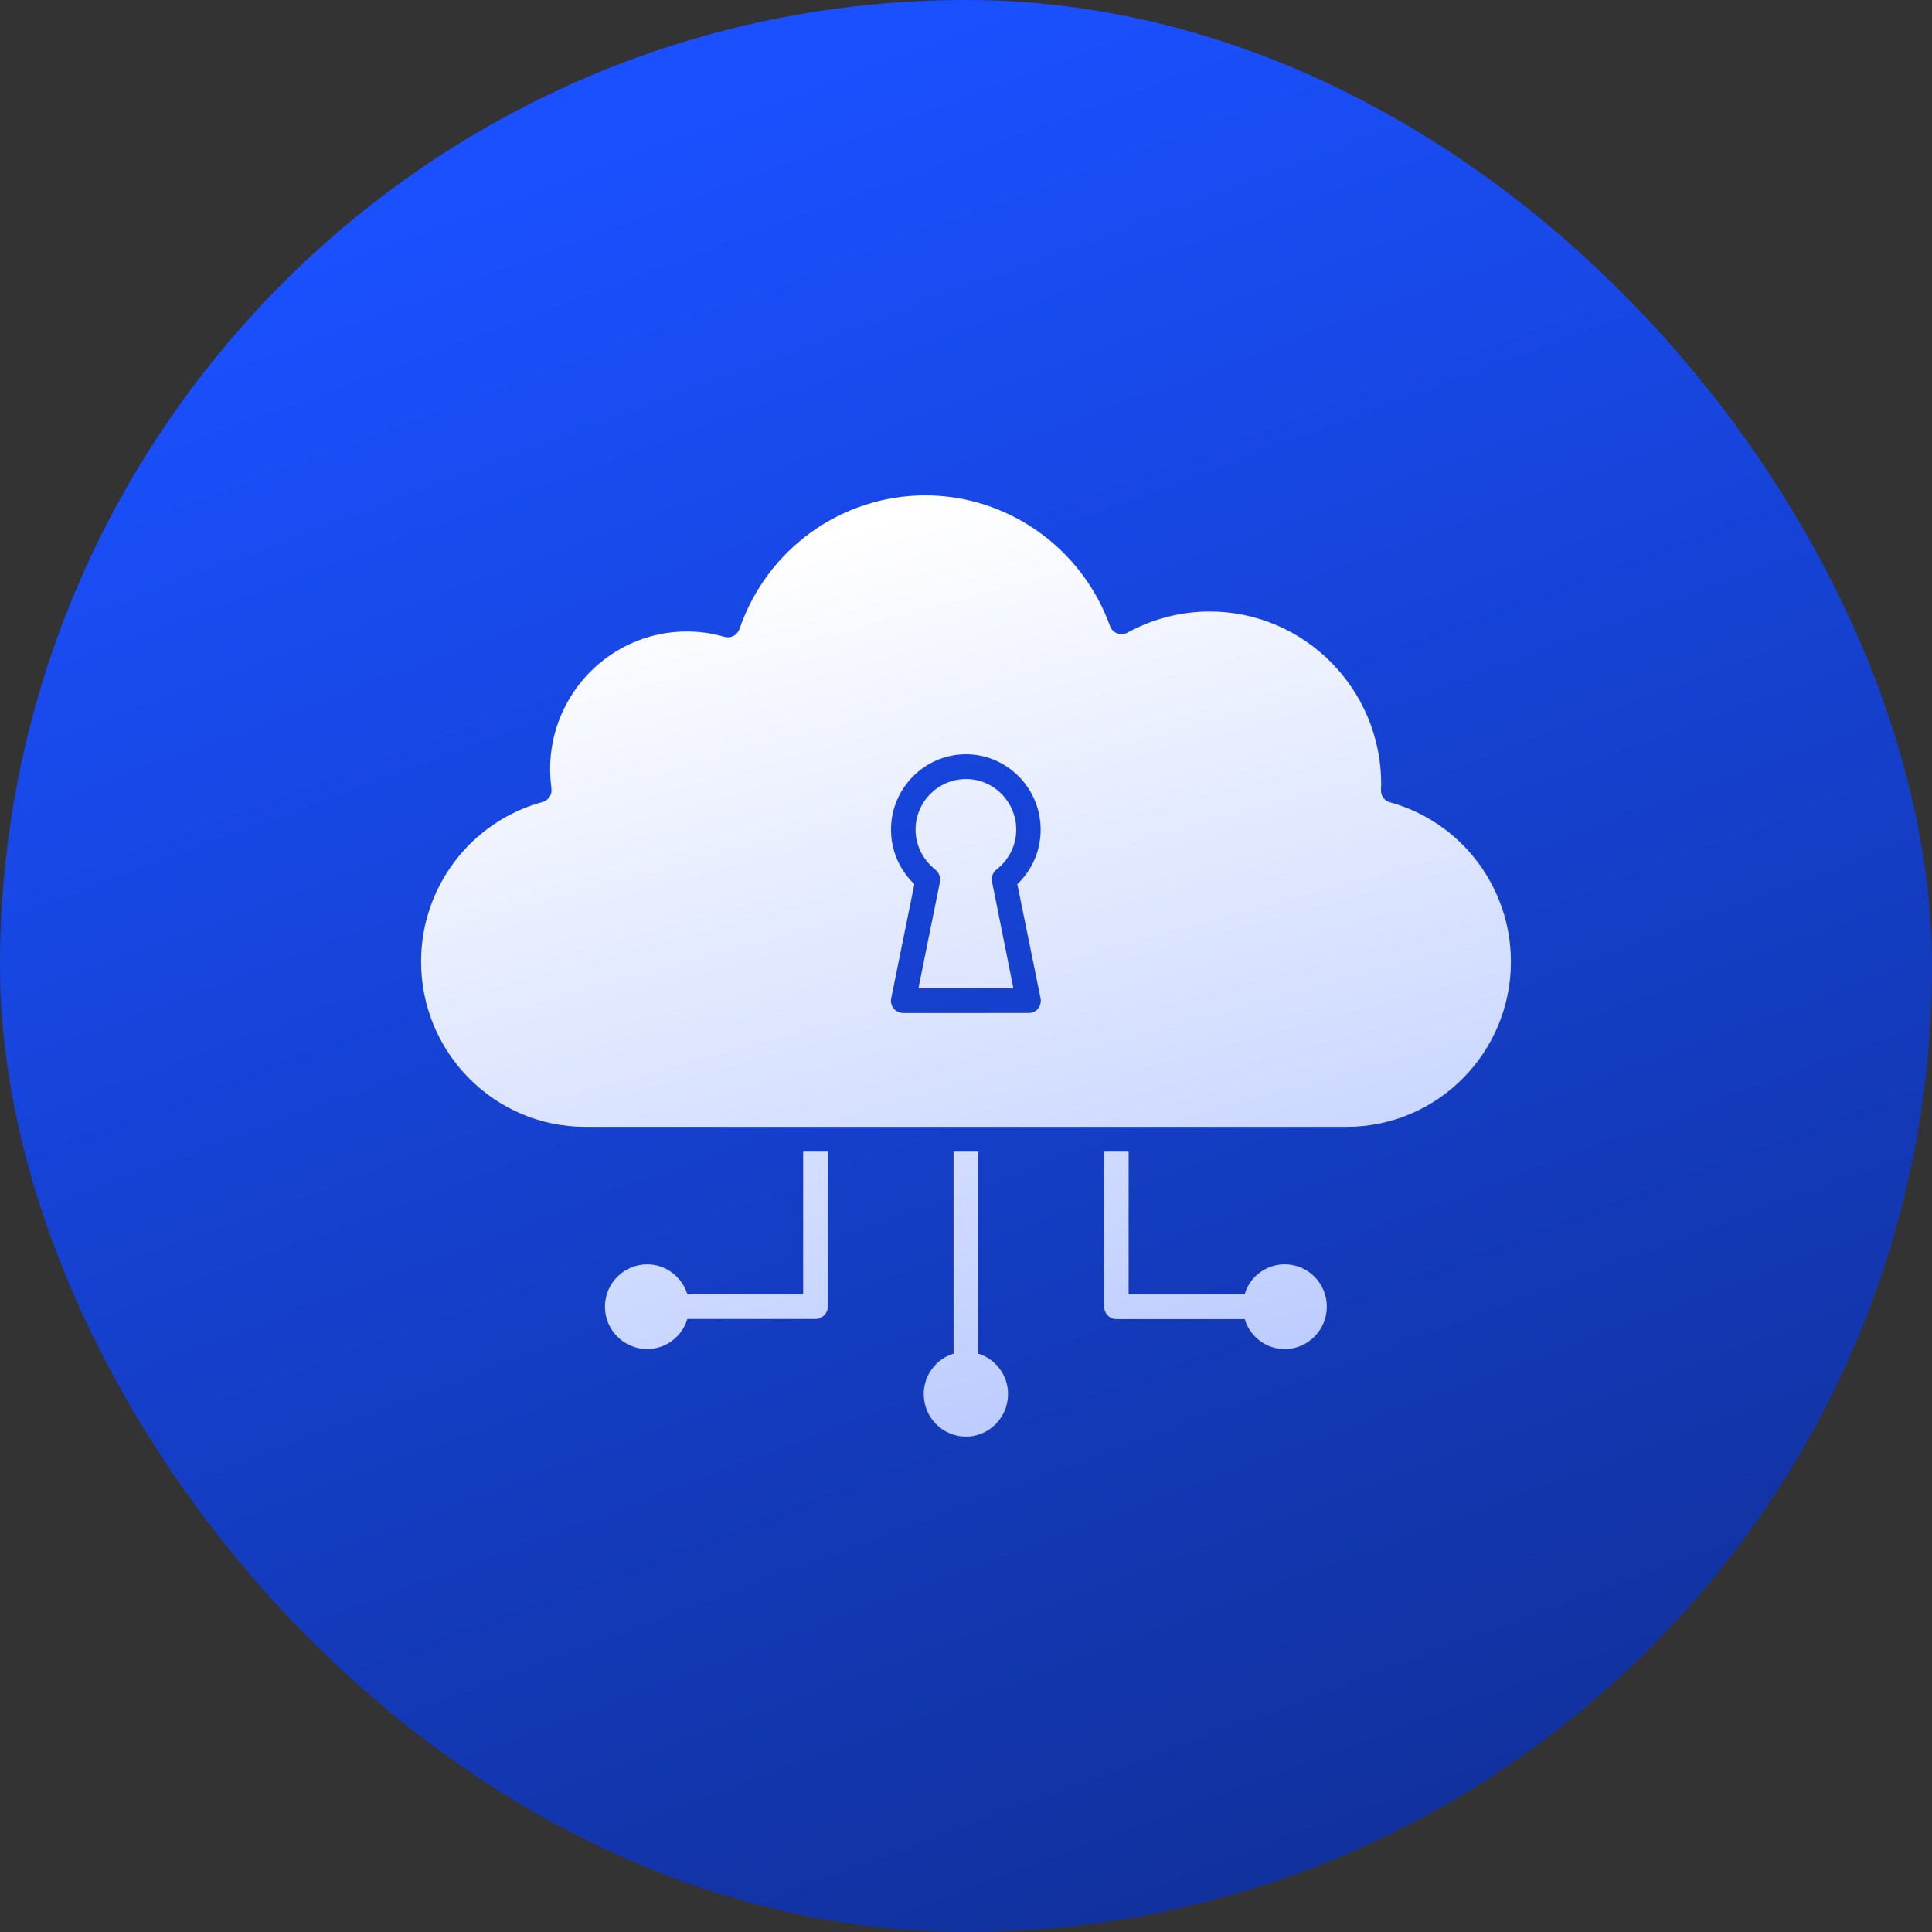 <svg width="64" height="64" viewBox="0 0 64 64" fill="none" xmlns="http://www.w3.org/2000/svg">
<rect x="0" y="0" width="64" height="64" fill="#333333" stroke="none"/>
<rect width="64" height="64" rx="32" fill="url(#paint0_linear_1_2887)"/>
<path d="M46.043 26.577C45.858 26.526 45.74 26.358 45.747 26.169V26.092C45.754 26.053 45.754 26.016 45.754 25.976C45.754 22.82 43.201 20.257 40.075 20.257C39.119 20.257 38.175 20.502 37.346 20.959C37.245 21.017 37.119 21.024 37.003 20.977C36.895 20.938 36.809 20.85 36.769 20.733C35.839 18.151 33.383 16.41 30.653 16.41C27.874 16.41 25.404 18.188 24.497 20.835C24.428 21.038 24.213 21.155 24.003 21.097C23.591 20.977 23.172 20.919 22.75 20.919C20.255 20.919 18.223 22.965 18.223 25.478C18.223 25.688 18.242 25.907 18.267 26.114C18.299 26.317 18.172 26.514 17.971 26.568C15.602 27.213 13.949 29.38 13.949 31.857C13.949 34.874 16.386 37.328 19.383 37.328H44.615C47.614 37.328 50.051 34.874 50.051 31.857C50.051 29.394 48.406 27.224 46.043 26.577L46.043 26.577ZM34.469 33.067C34.494 33.186 34.462 33.314 34.386 33.412C34.31 33.507 34.191 33.557 34.068 33.557L29.924 33.558C29.805 33.558 29.69 33.507 29.607 33.413C29.53 33.318 29.498 33.192 29.523 33.068L30.289 29.288C29.794 28.815 29.516 28.172 29.516 27.485C29.516 26.107 30.632 24.986 31.997 24.986C33.365 24.986 34.473 26.11 34.473 27.485C34.473 28.172 34.196 28.819 33.7 29.288L34.469 33.067Z" fill="url(#paint1_linear_1_2887)"/>
<path d="M33.664 27.483C33.664 26.56 32.916 25.807 32 25.807C31.083 25.807 30.329 26.56 30.329 27.483C30.329 28 30.571 28.482 30.986 28.809C31.104 28.904 31.162 29.056 31.138 29.209L30.423 32.743H33.571L32.863 29.209C32.83 29.056 32.888 28.904 33.007 28.809C33.425 28.482 33.664 27.998 33.664 27.483Z" fill="url(#paint2_linear_1_2887)"/>
<path d="M43.953 43.286C43.953 42.507 43.325 41.883 42.56 41.883C41.928 41.883 41.393 42.304 41.231 42.878L37.387 42.879V38.149H36.579V43.29C36.579 43.511 36.755 43.697 36.984 43.697H41.233C41.402 44.271 41.937 44.693 42.561 44.693C43.326 44.689 43.953 44.057 43.953 43.286Z" fill="url(#paint3_linear_1_2887)"/>
<path d="M32.405 44.842V38.149H31.588V44.842C31.018 45.012 30.6 45.55 30.6 46.18C30.6 46.958 31.227 47.59 32 47.59C32.766 47.59 33.393 46.958 33.393 46.18C33.393 45.55 32.974 45.012 32.405 44.842Z" fill="url(#paint4_linear_1_2887)"/>
<path d="M22.769 43.693H27.011C27.238 43.693 27.422 43.507 27.422 43.285V38.149H26.606V42.879H22.769C22.599 42.306 22.065 41.884 21.44 41.884C20.667 41.884 20.04 42.509 20.04 43.287C20.04 44.058 20.667 44.69 21.44 44.69C22.065 44.689 22.599 44.267 22.769 43.693Z" fill="url(#paint5_linear_1_2887)"/>
<defs>
<linearGradient id="paint0_linear_1_2887" x1="32" y1="6.7234e-07" x2="77.12" y2="121.28" gradientUnits="userSpaceOnUse">
<stop stop-color="#1A50FF"/>
<stop offset="1" stop-color="#070F33"/>
</linearGradient>
<linearGradient id="paint1_linear_1_2887" x1="32" y1="16.41" x2="59.328" y2="117.227" gradientUnits="userSpaceOnUse">
<stop stop-color="white"/>
<stop offset="1" stop-color="#1A50FF"/>
</linearGradient>
<linearGradient id="paint2_linear_1_2887" x1="32" y1="16.41" x2="59.328" y2="117.227" gradientUnits="userSpaceOnUse">
<stop stop-color="white"/>
<stop offset="1" stop-color="#1A50FF"/>
</linearGradient>
<linearGradient id="paint3_linear_1_2887" x1="32" y1="16.41" x2="59.328" y2="117.227" gradientUnits="userSpaceOnUse">
<stop stop-color="white"/>
<stop offset="1" stop-color="#1A50FF"/>
</linearGradient>
<linearGradient id="paint4_linear_1_2887" x1="32" y1="16.41" x2="59.328" y2="117.227" gradientUnits="userSpaceOnUse">
<stop stop-color="white"/>
<stop offset="1" stop-color="#1A50FF"/>
</linearGradient>
<linearGradient id="paint5_linear_1_2887" x1="32" y1="16.41" x2="59.328" y2="117.227" gradientUnits="userSpaceOnUse">
<stop stop-color="white"/>
<stop offset="1" stop-color="#1A50FF"/>
</linearGradient>
</defs>
</svg>
